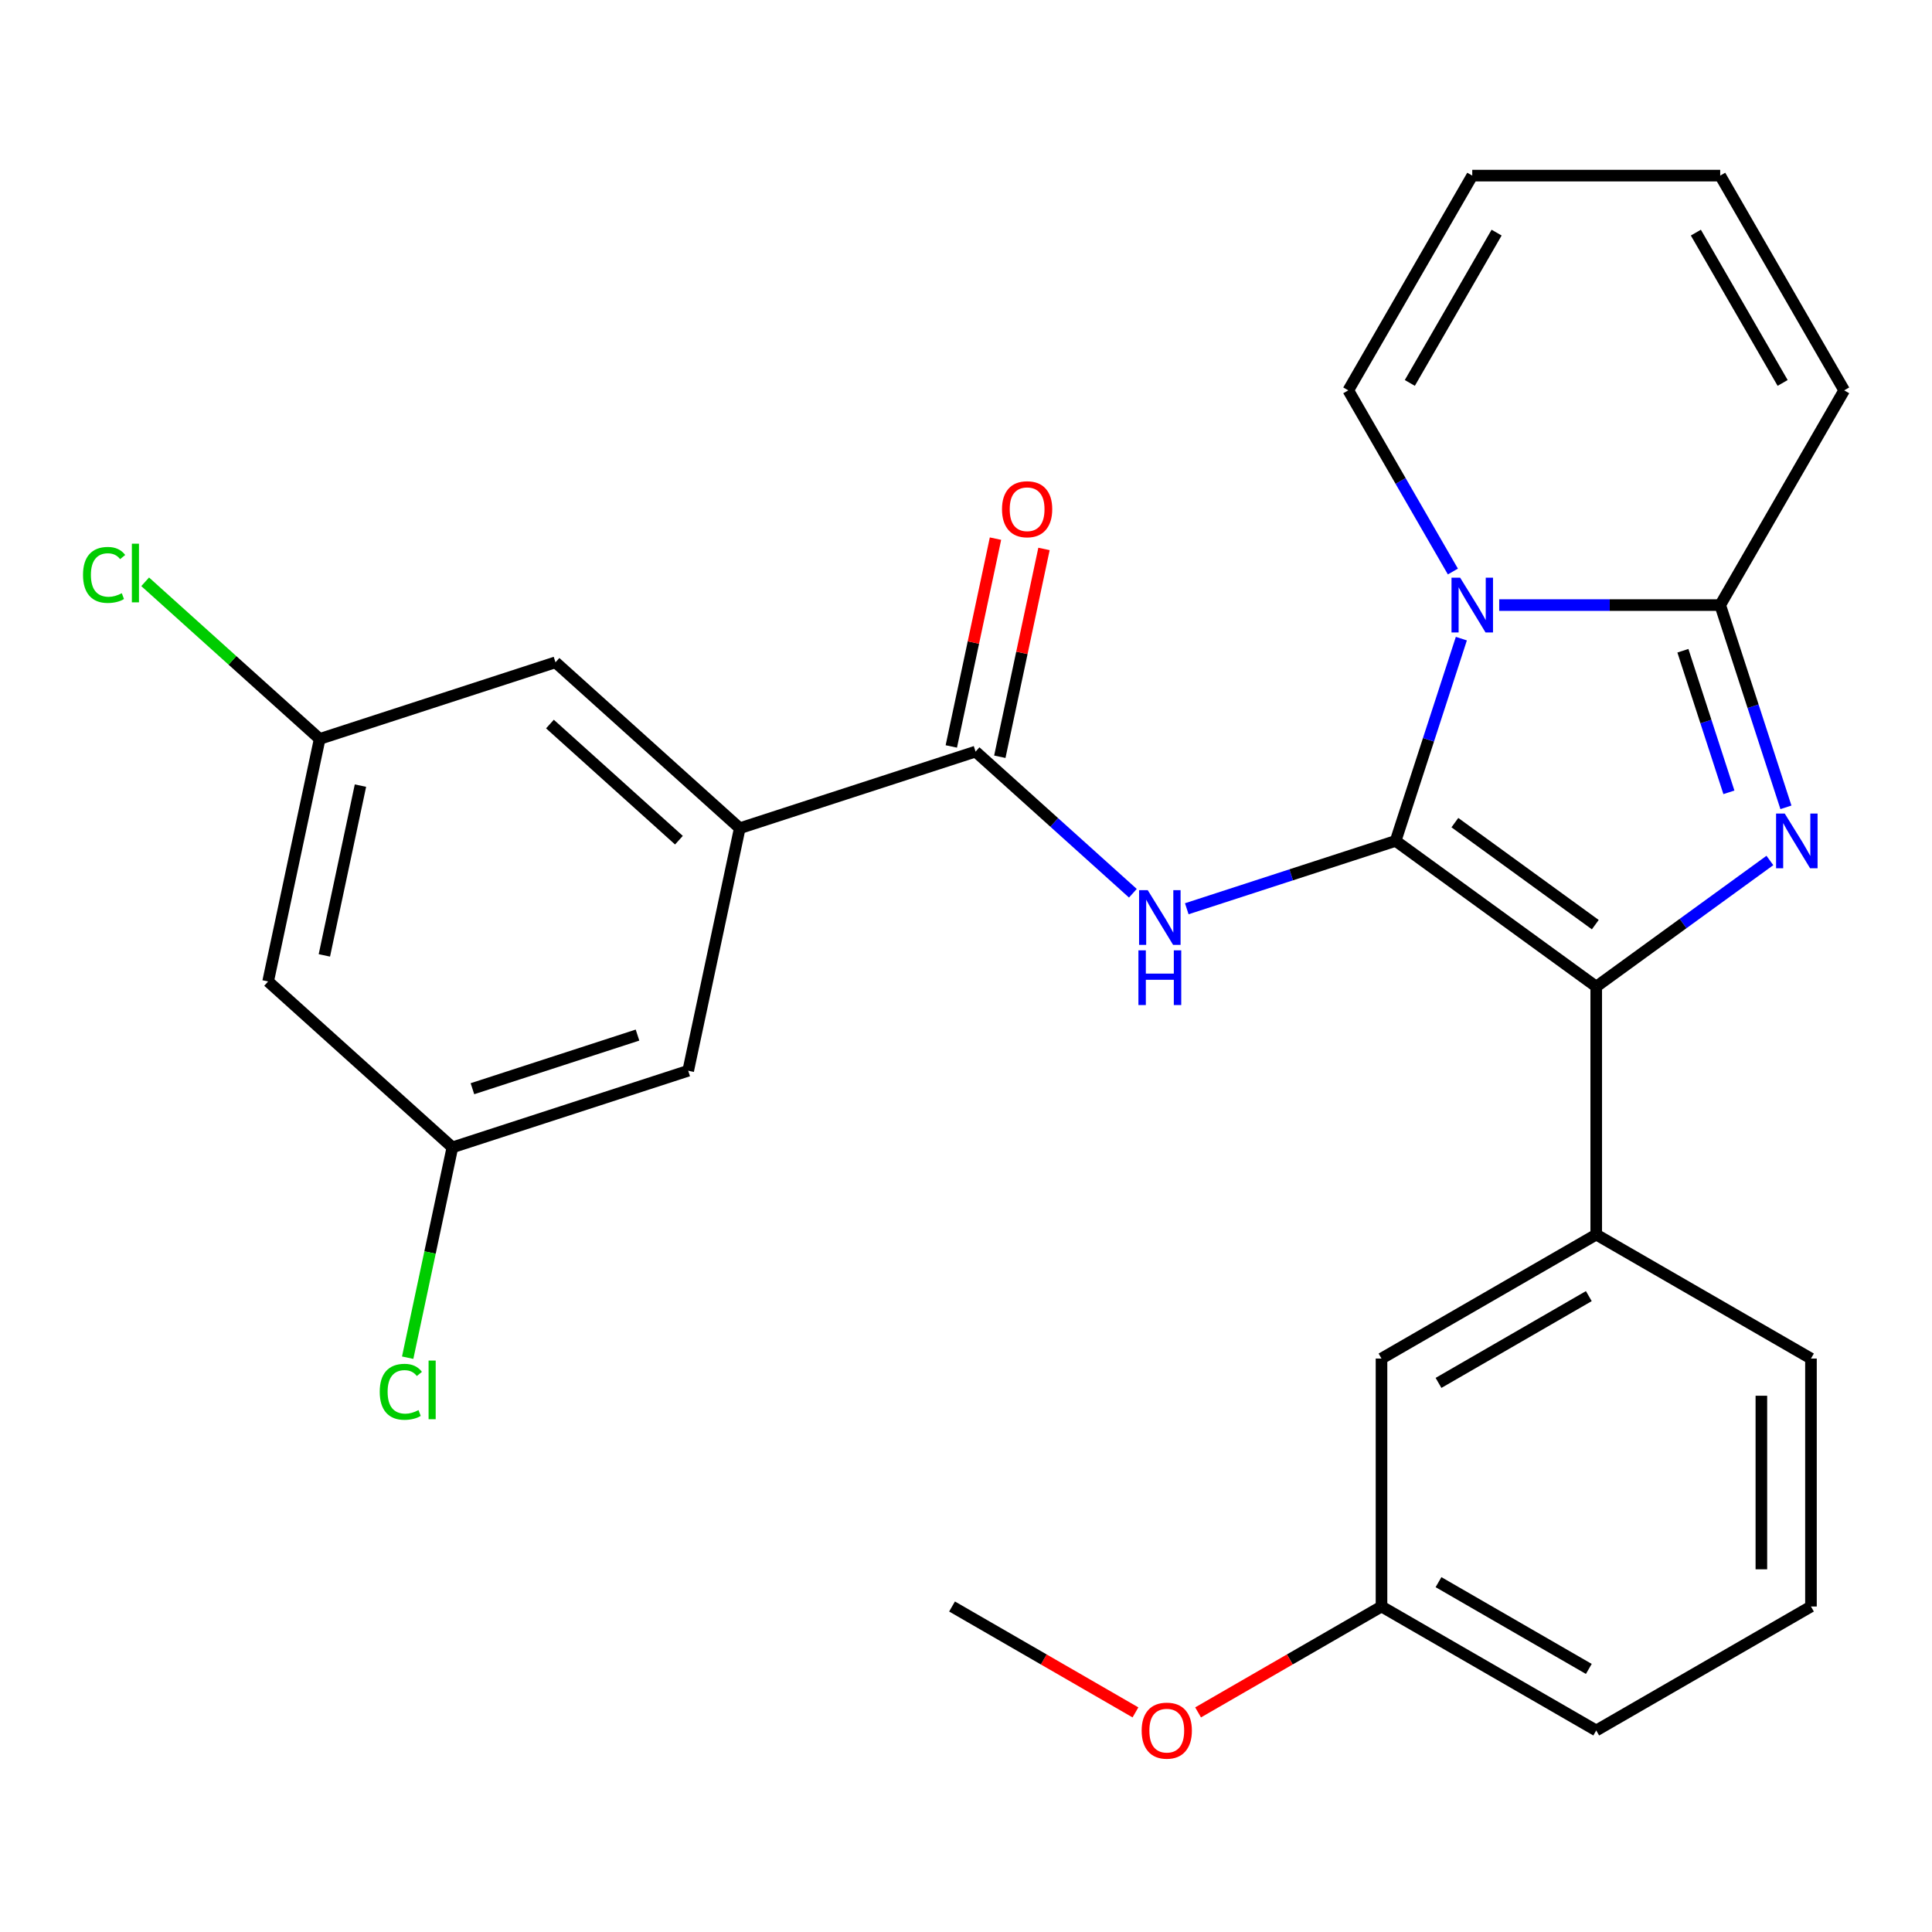 <?xml version='1.0' encoding='iso-8859-1'?>
<svg version='1.1' baseProfile='full'
              xmlns='http://www.w3.org/2000/svg'
                      xmlns:rdkit='http://www.rdkit.org/xml'
                      xmlns:xlink='http://www.w3.org/1999/xlink'
                  xml:space='preserve'
width='1000px' height='1000px' viewBox='0 0 1000 1000'>
<!-- END OF HEADER -->
<rect style='opacity:1.0;fill:#FFFFFF;stroke:none' width='1000' height='1000' x='0' y='0'> </rect>
<path class='bond-0' d='M 382.895,428.686 L 287.521,342.811' style='fill:none;fill-rule:evenodd;stroke:#000000;stroke-width:6px;stroke-linecap:butt;stroke-linejoin:miter;stroke-opacity:1' />
<path class='bond-0' d='M 351.414,434.879 L 284.652,374.767' style='fill:none;fill-rule:evenodd;stroke:#000000;stroke-width:6px;stroke-linecap:butt;stroke-linejoin:miter;stroke-opacity:1' />
<path class='bond-1' d='M 382.895,428.686 L 356.212,554.219' style='fill:none;fill-rule:evenodd;stroke:#000000;stroke-width:6px;stroke-linecap:butt;stroke-linejoin:miter;stroke-opacity:1' />
<path class='bond-2' d='M 382.895,428.686 L 504.951,389.028' style='fill:none;fill-rule:evenodd;stroke:#000000;stroke-width:6px;stroke-linecap:butt;stroke-linejoin:miter;stroke-opacity:1' />
<path class='bond-3' d='M 586.376,462.343 L 545.663,425.685' style='fill:none;fill-rule:evenodd;stroke:#0000FF;stroke-width:6px;stroke-linecap:butt;stroke-linejoin:miter;stroke-opacity:1' />
<path class='bond-3' d='M 545.663,425.685 L 504.951,389.028' style='fill:none;fill-rule:evenodd;stroke:#000000;stroke-width:6px;stroke-linecap:butt;stroke-linejoin:miter;stroke-opacity:1' />
<path class='bond-4' d='M 614.273,470.37 L 668.327,452.807' style='fill:none;fill-rule:evenodd;stroke:#0000FF;stroke-width:6px;stroke-linecap:butt;stroke-linejoin:miter;stroke-opacity:1' />
<path class='bond-4' d='M 668.327,452.807 L 722.381,435.244' style='fill:none;fill-rule:evenodd;stroke:#000000;stroke-width:6px;stroke-linecap:butt;stroke-linejoin:miter;stroke-opacity:1' />
<path class='bond-5' d='M 517.504,391.696 L 528.936,337.913' style='fill:none;fill-rule:evenodd;stroke:#000000;stroke-width:6px;stroke-linecap:butt;stroke-linejoin:miter;stroke-opacity:1' />
<path class='bond-5' d='M 528.936,337.913 L 540.368,284.131' style='fill:none;fill-rule:evenodd;stroke:#FF0000;stroke-width:6px;stroke-linecap:butt;stroke-linejoin:miter;stroke-opacity:1' />
<path class='bond-5' d='M 492.398,386.359 L 503.829,332.577' style='fill:none;fill-rule:evenodd;stroke:#000000;stroke-width:6px;stroke-linecap:butt;stroke-linejoin:miter;stroke-opacity:1' />
<path class='bond-5' d='M 503.829,332.577 L 515.261,278.795' style='fill:none;fill-rule:evenodd;stroke:#FF0000;stroke-width:6px;stroke-linecap:butt;stroke-linejoin:miter;stroke-opacity:1' />
<path class='bond-6' d='M 287.521,342.811 L 165.465,382.47' style='fill:none;fill-rule:evenodd;stroke:#000000;stroke-width:6px;stroke-linecap:butt;stroke-linejoin:miter;stroke-opacity:1' />
<path class='bond-7' d='M 924.392,417.875 L 907.384,365.531' style='fill:none;fill-rule:evenodd;stroke:#0000FF;stroke-width:6px;stroke-linecap:butt;stroke-linejoin:miter;stroke-opacity:1' />
<path class='bond-7' d='M 907.384,365.531 L 890.377,313.187' style='fill:none;fill-rule:evenodd;stroke:#000000;stroke-width:6px;stroke-linecap:butt;stroke-linejoin:miter;stroke-opacity:1' />
<path class='bond-7' d='M 894.878,410.104 L 882.973,373.463' style='fill:none;fill-rule:evenodd;stroke:#0000FF;stroke-width:6px;stroke-linecap:butt;stroke-linejoin:miter;stroke-opacity:1' />
<path class='bond-7' d='M 882.973,373.463 L 871.068,336.822' style='fill:none;fill-rule:evenodd;stroke:#000000;stroke-width:6px;stroke-linecap:butt;stroke-linejoin:miter;stroke-opacity:1' />
<path class='bond-8' d='M 916.087,445.378 L 871.147,478.028' style='fill:none;fill-rule:evenodd;stroke:#0000FF;stroke-width:6px;stroke-linecap:butt;stroke-linejoin:miter;stroke-opacity:1' />
<path class='bond-8' d='M 871.147,478.028 L 826.208,510.679' style='fill:none;fill-rule:evenodd;stroke:#000000;stroke-width:6px;stroke-linecap:butt;stroke-linejoin:miter;stroke-opacity:1' />
<path class='bond-9' d='M 722.381,435.244 L 739.388,382.9' style='fill:none;fill-rule:evenodd;stroke:#000000;stroke-width:6px;stroke-linecap:butt;stroke-linejoin:miter;stroke-opacity:1' />
<path class='bond-9' d='M 739.388,382.9 L 756.396,330.556' style='fill:none;fill-rule:evenodd;stroke:#0000FF;stroke-width:6px;stroke-linecap:butt;stroke-linejoin:miter;stroke-opacity:1' />
<path class='bond-10' d='M 722.381,435.244 L 826.208,510.679' style='fill:none;fill-rule:evenodd;stroke:#000000;stroke-width:6px;stroke-linecap:butt;stroke-linejoin:miter;stroke-opacity:1' />
<path class='bond-10' d='M 753.042,425.793 L 825.721,478.598' style='fill:none;fill-rule:evenodd;stroke:#000000;stroke-width:6px;stroke-linecap:butt;stroke-linejoin:miter;stroke-opacity:1' />
<path class='bond-11' d='M 826.208,510.679 L 826.208,639.016' style='fill:none;fill-rule:evenodd;stroke:#000000;stroke-width:6px;stroke-linecap:butt;stroke-linejoin:miter;stroke-opacity:1' />
<path class='bond-12' d='M 775.988,313.187 L 833.182,313.187' style='fill:none;fill-rule:evenodd;stroke:#0000FF;stroke-width:6px;stroke-linecap:butt;stroke-linejoin:miter;stroke-opacity:1' />
<path class='bond-12' d='M 833.182,313.187 L 890.377,313.187' style='fill:none;fill-rule:evenodd;stroke:#000000;stroke-width:6px;stroke-linecap:butt;stroke-linejoin:miter;stroke-opacity:1' />
<path class='bond-13' d='M 752.011,295.819 L 724.941,248.931' style='fill:none;fill-rule:evenodd;stroke:#0000FF;stroke-width:6px;stroke-linecap:butt;stroke-linejoin:miter;stroke-opacity:1' />
<path class='bond-13' d='M 724.941,248.931 L 697.87,202.044' style='fill:none;fill-rule:evenodd;stroke:#000000;stroke-width:6px;stroke-linecap:butt;stroke-linejoin:miter;stroke-opacity:1' />
<path class='bond-14' d='M 890.377,313.187 L 954.545,202.044' style='fill:none;fill-rule:evenodd;stroke:#000000;stroke-width:6px;stroke-linecap:butt;stroke-linejoin:miter;stroke-opacity:1' />
<path class='bond-15' d='M 954.545,202.044 L 890.377,90.9' style='fill:none;fill-rule:evenodd;stroke:#000000;stroke-width:6px;stroke-linecap:butt;stroke-linejoin:miter;stroke-opacity:1' />
<path class='bond-15' d='M 922.691,198.206 L 877.773,120.405' style='fill:none;fill-rule:evenodd;stroke:#000000;stroke-width:6px;stroke-linecap:butt;stroke-linejoin:miter;stroke-opacity:1' />
<path class='bond-16' d='M 890.377,90.9 L 762.039,90.9' style='fill:none;fill-rule:evenodd;stroke:#000000;stroke-width:6px;stroke-linecap:butt;stroke-linejoin:miter;stroke-opacity:1' />
<path class='bond-17' d='M 762.039,90.9 L 697.87,202.044' style='fill:none;fill-rule:evenodd;stroke:#000000;stroke-width:6px;stroke-linecap:butt;stroke-linejoin:miter;stroke-opacity:1' />
<path class='bond-17' d='M 774.642,120.405 L 729.724,198.206' style='fill:none;fill-rule:evenodd;stroke:#000000;stroke-width:6px;stroke-linecap:butt;stroke-linejoin:miter;stroke-opacity:1' />
<path class='bond-18' d='M 826.208,639.016 L 715.064,703.185' style='fill:none;fill-rule:evenodd;stroke:#000000;stroke-width:6px;stroke-linecap:butt;stroke-linejoin:miter;stroke-opacity:1' />
<path class='bond-18' d='M 822.37,670.87 L 744.57,715.788' style='fill:none;fill-rule:evenodd;stroke:#000000;stroke-width:6px;stroke-linecap:butt;stroke-linejoin:miter;stroke-opacity:1' />
<path class='bond-19' d='M 826.208,639.016 L 937.351,703.185' style='fill:none;fill-rule:evenodd;stroke:#000000;stroke-width:6px;stroke-linecap:butt;stroke-linejoin:miter;stroke-opacity:1' />
<path class='bond-20' d='M 715.064,703.185 L 715.064,831.523' style='fill:none;fill-rule:evenodd;stroke:#000000;stroke-width:6px;stroke-linecap:butt;stroke-linejoin:miter;stroke-opacity:1' />
<path class='bond-21' d='M 937.351,703.185 L 937.351,831.523' style='fill:none;fill-rule:evenodd;stroke:#000000;stroke-width:6px;stroke-linecap:butt;stroke-linejoin:miter;stroke-opacity:1' />
<path class='bond-21' d='M 911.684,722.436 L 911.684,812.272' style='fill:none;fill-rule:evenodd;stroke:#000000;stroke-width:6px;stroke-linecap:butt;stroke-linejoin:miter;stroke-opacity:1' />
<path class='bond-22' d='M 715.064,831.523 L 667.597,858.928' style='fill:none;fill-rule:evenodd;stroke:#000000;stroke-width:6px;stroke-linecap:butt;stroke-linejoin:miter;stroke-opacity:1' />
<path class='bond-22' d='M 667.597,858.928 L 620.129,886.333' style='fill:none;fill-rule:evenodd;stroke:#FF0000;stroke-width:6px;stroke-linecap:butt;stroke-linejoin:miter;stroke-opacity:1' />
<path class='bond-23' d='M 715.064,831.523 L 826.208,895.691' style='fill:none;fill-rule:evenodd;stroke:#000000;stroke-width:6px;stroke-linecap:butt;stroke-linejoin:miter;stroke-opacity:1' />
<path class='bond-23' d='M 744.57,818.919 L 822.37,863.837' style='fill:none;fill-rule:evenodd;stroke:#000000;stroke-width:6px;stroke-linecap:butt;stroke-linejoin:miter;stroke-opacity:1' />
<path class='bond-24' d='M 937.351,831.523 L 826.208,895.691' style='fill:none;fill-rule:evenodd;stroke:#000000;stroke-width:6px;stroke-linecap:butt;stroke-linejoin:miter;stroke-opacity:1' />
<path class='bond-25' d='M 587.712,886.333 L 540.245,858.928' style='fill:none;fill-rule:evenodd;stroke:#FF0000;stroke-width:6px;stroke-linecap:butt;stroke-linejoin:miter;stroke-opacity:1' />
<path class='bond-25' d='M 540.245,858.928 L 492.777,831.523' style='fill:none;fill-rule:evenodd;stroke:#000000;stroke-width:6px;stroke-linecap:butt;stroke-linejoin:miter;stroke-opacity:1' />
<path class='bond-26' d='M 356.212,554.219 L 234.155,593.878' style='fill:none;fill-rule:evenodd;stroke:#000000;stroke-width:6px;stroke-linecap:butt;stroke-linejoin:miter;stroke-opacity:1' />
<path class='bond-26' d='M 329.972,535.757 L 244.532,563.518' style='fill:none;fill-rule:evenodd;stroke:#000000;stroke-width:6px;stroke-linecap:butt;stroke-linejoin:miter;stroke-opacity:1' />
<path class='bond-27' d='M 165.465,382.47 L 120.302,341.805' style='fill:none;fill-rule:evenodd;stroke:#000000;stroke-width:6px;stroke-linecap:butt;stroke-linejoin:miter;stroke-opacity:1' />
<path class='bond-27' d='M 120.302,341.805 L 75.14,301.141' style='fill:none;fill-rule:evenodd;stroke:#00CC00;stroke-width:6px;stroke-linecap:butt;stroke-linejoin:miter;stroke-opacity:1' />
<path class='bond-28' d='M 165.465,382.47 L 138.782,508.003' style='fill:none;fill-rule:evenodd;stroke:#000000;stroke-width:6px;stroke-linecap:butt;stroke-linejoin:miter;stroke-opacity:1' />
<path class='bond-28' d='M 186.569,406.636 L 167.891,494.51' style='fill:none;fill-rule:evenodd;stroke:#000000;stroke-width:6px;stroke-linecap:butt;stroke-linejoin:miter;stroke-opacity:1' />
<path class='bond-29' d='M 234.155,593.878 L 138.782,508.003' style='fill:none;fill-rule:evenodd;stroke:#000000;stroke-width:6px;stroke-linecap:butt;stroke-linejoin:miter;stroke-opacity:1' />
<path class='bond-30' d='M 234.155,593.878 L 222.585,648.31' style='fill:none;fill-rule:evenodd;stroke:#000000;stroke-width:6px;stroke-linecap:butt;stroke-linejoin:miter;stroke-opacity:1' />
<path class='bond-30' d='M 222.585,648.31 L 211.015,702.742' style='fill:none;fill-rule:evenodd;stroke:#00CC00;stroke-width:6px;stroke-linecap:butt;stroke-linejoin:miter;stroke-opacity:1' />
<path  class='atom-1' d='M 594.064 460.742
L 603.344 475.742
Q 604.264 477.222, 605.744 479.902
Q 607.224 482.582, 607.304 482.742
L 607.304 460.742
L 611.064 460.742
L 611.064 489.062
L 607.184 489.062
L 597.224 472.662
Q 596.064 470.742, 594.824 468.542
Q 593.624 466.342, 593.264 465.662
L 593.264 489.062
L 589.584 489.062
L 589.584 460.742
L 594.064 460.742
' fill='#0000FF'/>
<path  class='atom-1' d='M 589.244 491.894
L 593.084 491.894
L 593.084 503.934
L 607.564 503.934
L 607.564 491.894
L 611.404 491.894
L 611.404 520.214
L 607.564 520.214
L 607.564 507.134
L 593.084 507.134
L 593.084 520.214
L 589.244 520.214
L 589.244 491.894
' fill='#0000FF'/>
<path  class='atom-3' d='M 518.634 263.574
Q 518.634 256.774, 521.994 252.974
Q 525.354 249.174, 531.634 249.174
Q 537.914 249.174, 541.274 252.974
Q 544.634 256.774, 544.634 263.574
Q 544.634 270.454, 541.234 274.374
Q 537.834 278.254, 531.634 278.254
Q 525.394 278.254, 521.994 274.374
Q 518.634 270.494, 518.634 263.574
M 531.634 275.054
Q 535.954 275.054, 538.274 272.174
Q 540.634 269.254, 540.634 263.574
Q 540.634 258.014, 538.274 255.214
Q 535.954 252.374, 531.634 252.374
Q 527.314 252.374, 524.954 255.174
Q 522.634 257.974, 522.634 263.574
Q 522.634 269.294, 524.954 272.174
Q 527.314 275.054, 531.634 275.054
' fill='#FF0000'/>
<path  class='atom-5' d='M 923.775 421.084
L 933.055 436.084
Q 933.975 437.564, 935.455 440.244
Q 936.935 442.924, 937.015 443.084
L 937.015 421.084
L 940.775 421.084
L 940.775 449.404
L 936.895 449.404
L 926.935 433.004
Q 925.775 431.084, 924.535 428.884
Q 923.335 426.684, 922.975 426.004
L 922.975 449.404
L 919.295 449.404
L 919.295 421.084
L 923.775 421.084
' fill='#0000FF'/>
<path  class='atom-8' d='M 755.779 299.027
L 765.059 314.027
Q 765.979 315.507, 767.459 318.187
Q 768.939 320.867, 769.019 321.027
L 769.019 299.027
L 772.779 299.027
L 772.779 327.347
L 768.899 327.347
L 758.939 310.947
Q 757.779 309.027, 756.539 306.827
Q 755.339 304.627, 754.979 303.947
L 754.979 327.347
L 751.299 327.347
L 751.299 299.027
L 755.779 299.027
' fill='#0000FF'/>
<path  class='atom-19' d='M 590.921 895.771
Q 590.921 888.971, 594.281 885.171
Q 597.641 881.371, 603.921 881.371
Q 610.201 881.371, 613.561 885.171
Q 616.921 888.971, 616.921 895.771
Q 616.921 902.651, 613.521 906.571
Q 610.121 910.451, 603.921 910.451
Q 597.681 910.451, 594.281 906.571
Q 590.921 902.691, 590.921 895.771
M 603.921 907.251
Q 608.241 907.251, 610.561 904.371
Q 612.921 901.451, 612.921 895.771
Q 612.921 890.211, 610.561 887.411
Q 608.241 884.571, 603.921 884.571
Q 599.601 884.571, 597.241 887.371
Q 594.921 890.171, 594.921 895.771
Q 594.921 901.491, 597.241 904.371
Q 599.601 907.251, 603.921 907.251
' fill='#FF0000'/>
<path  class='atom-26' d='M 196.553 720.391
Q 196.553 713.351, 199.833 709.671
Q 203.153 705.951, 209.433 705.951
Q 215.273 705.951, 218.393 710.071
L 215.753 712.231
Q 213.473 709.231, 209.433 709.231
Q 205.153 709.231, 202.873 712.111
Q 200.633 714.951, 200.633 720.391
Q 200.633 725.991, 202.953 728.871
Q 205.313 731.751, 209.873 731.751
Q 212.993 731.751, 216.633 729.871
L 217.753 732.871
Q 216.273 733.831, 214.033 734.391
Q 211.793 734.951, 209.313 734.951
Q 203.153 734.951, 199.833 731.191
Q 196.553 727.431, 196.553 720.391
' fill='#00CC00'/>
<path  class='atom-26' d='M 221.833 704.231
L 225.513 704.231
L 225.513 734.591
L 221.833 734.591
L 221.833 704.231
' fill='#00CC00'/>
<path  class='atom-27' d='M 42.971 297.575
Q 42.971 290.535, 46.251 286.855
Q 49.571 283.135, 55.851 283.135
Q 61.691 283.135, 64.811 287.255
L 62.171 289.415
Q 59.891 286.415, 55.851 286.415
Q 51.571 286.415, 49.291 289.295
Q 47.051 292.135, 47.051 297.575
Q 47.051 303.175, 49.371 306.055
Q 51.731 308.935, 56.291 308.935
Q 59.411 308.935, 63.051 307.055
L 64.171 310.055
Q 62.691 311.015, 60.451 311.575
Q 58.211 312.135, 55.731 312.135
Q 49.571 312.135, 46.251 308.375
Q 42.971 304.615, 42.971 297.575
' fill='#00CC00'/>
<path  class='atom-27' d='M 68.251 281.415
L 71.931 281.415
L 71.931 311.775
L 68.251 311.775
L 68.251 281.415
' fill='#00CC00'/>
</svg>
